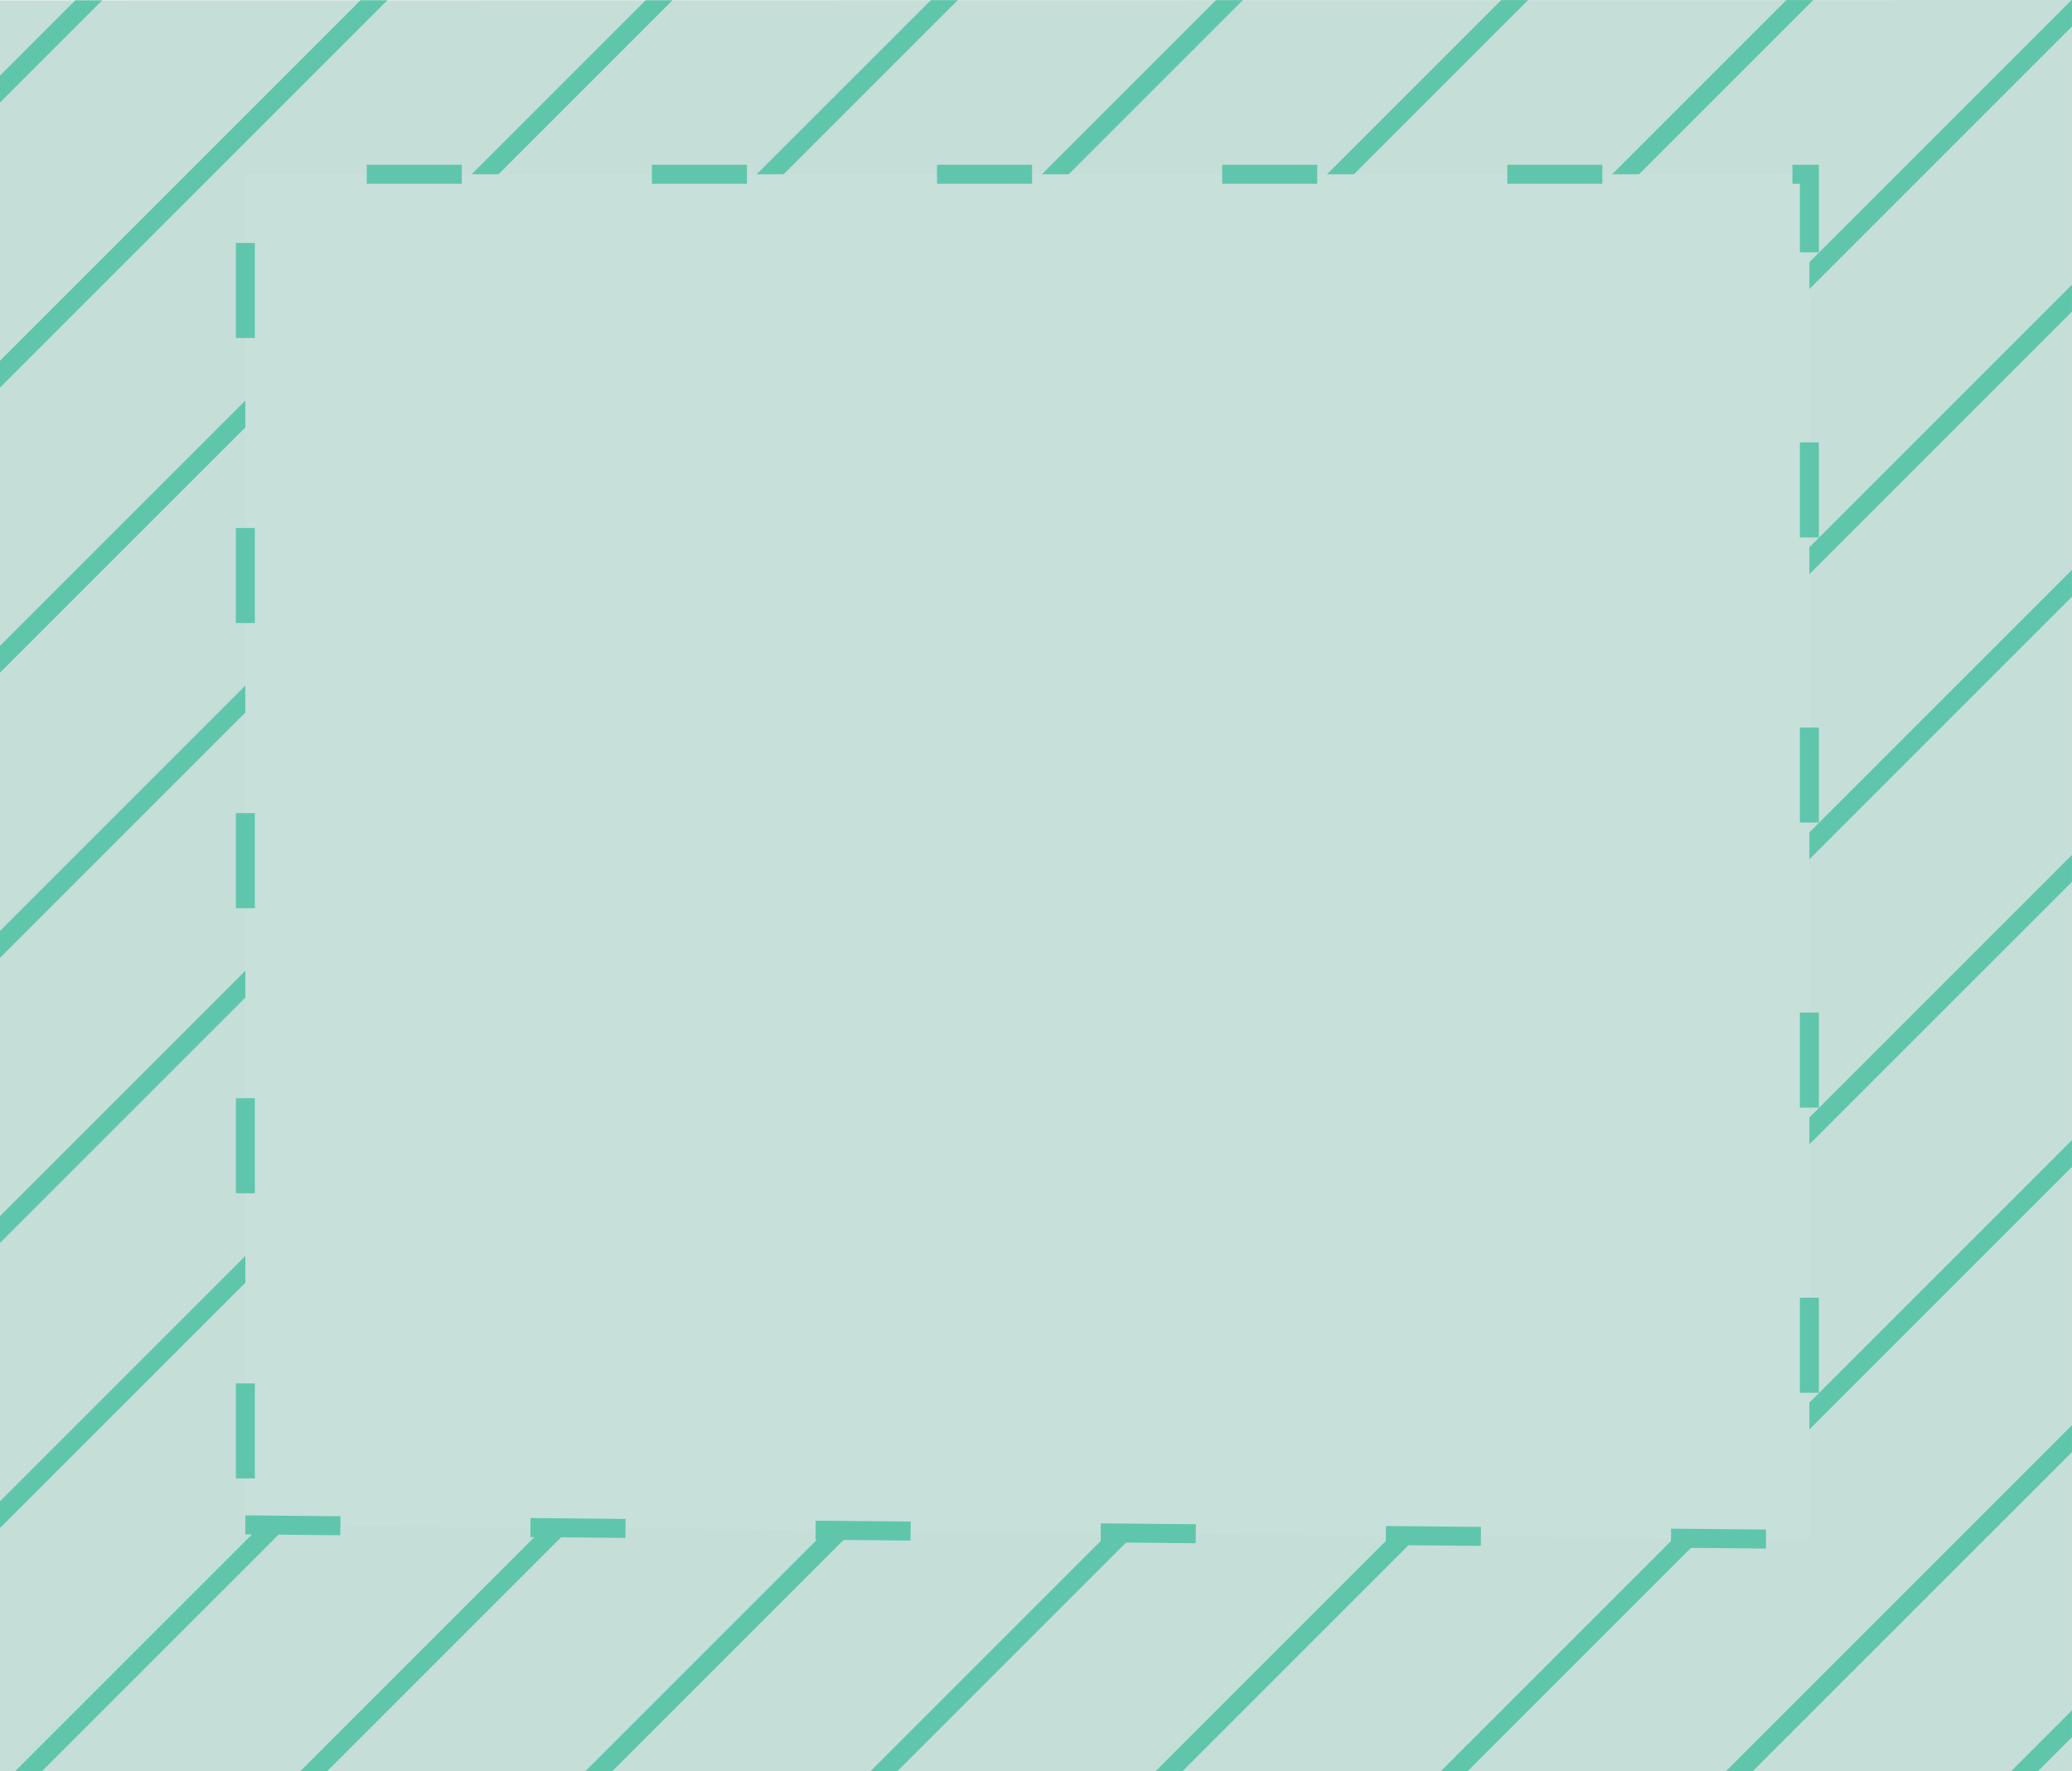 <svg xmlns="http://www.w3.org/2000/svg" width="218.002" height="186.377" viewBox="0 0 218.002 186.377">
  <g id="_10" data-name="10" transform="translate(18573.609 4411.057)">
    <path id="_10-2" data-name="10" d="M-3507.643,4565.746l-218,.034v186.343l218-.007Z" transform="translate(-14847.965 -8976.803)" fill="#c6ded8"/>
    <path id="Intersection_42" data-name="Intersection 42" d="M2241.7,319.3h2.829L2058.154,505.674h-2.828Zm30,0h.043v2.785L2088.155,505.673h-2.828Zm.043,29.957v2.828l-153.59,153.59h-2.828Zm0,30v2.828L2148.157,505.671h-2.828Zm0,30v2.828l-93.588,93.588h-2.828Zm0,30v2.828l-63.587,63.587h-2.828Zm0,30v2.828l-33.586,33.586h-2.828Zm0,30v2.828l-3.585,3.585h-2.828Zm-218-22,157.949-157.949h2.829L2053.745,480.083Zm0-30,127.944-127.944h2.829L2053.745,450.083Zm0-30,97.94-97.94h2.829L2053.745,420.083Zm0-30,67.934-67.934h2.829l-70.763,70.763Zm0-30,37.93-37.93h2.828l-40.758,40.758Zm0-30,7.925-7.925h2.829l-10.754,10.754Z" transform="translate(-20627.354 -4730.354)" fill="#5fc6ac"/>
    <path id="Path_651" data-name="Path 651" d="M-18547.795-4250.608l164.557,1.536v-143.652h-164.557Z" fill="#c8e0da" stroke="#5fc6ac" stroke-width="2" stroke-dasharray="10 20"/>
  </g>
</svg>

